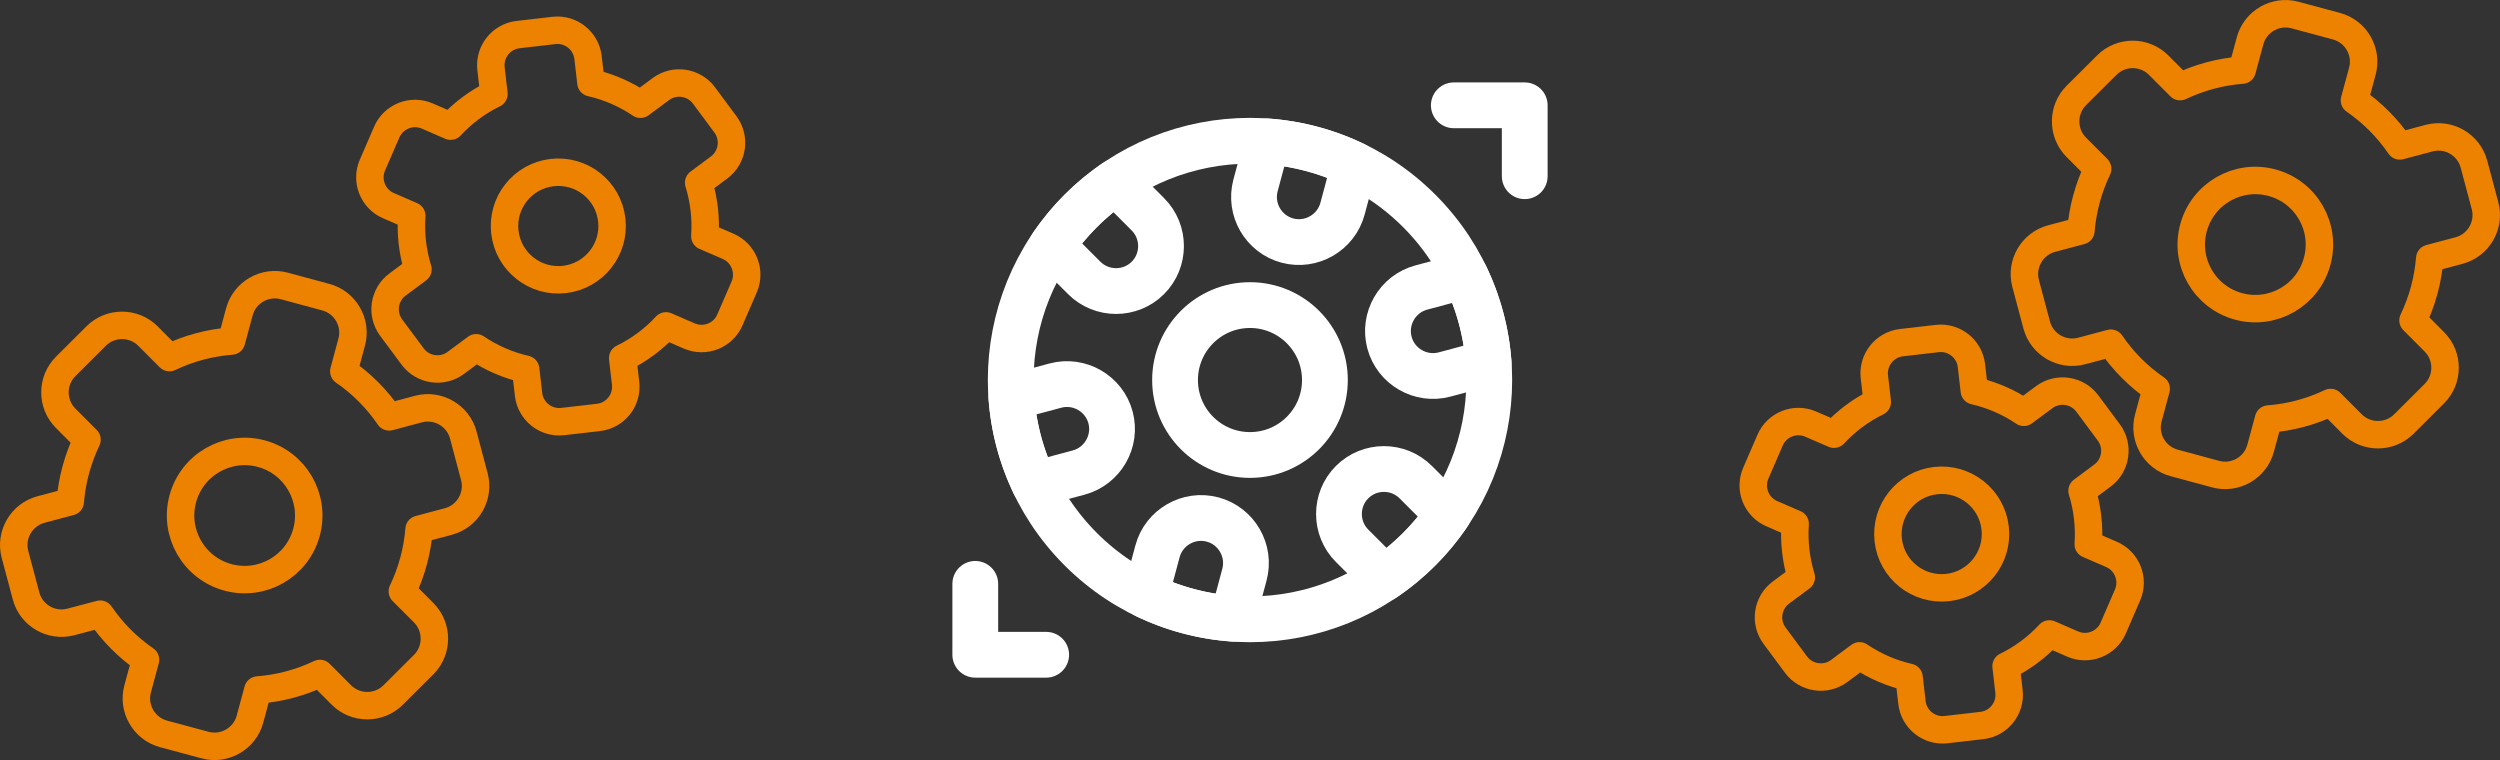 <?xml version="1.0" encoding="UTF-8"?>
<!DOCTYPE svg PUBLIC "-//W3C//DTD SVG 1.1//EN" "http://www.w3.org/Graphics/SVG/1.1/DTD/svg11.dtd">
<!-- Creator: CorelDRAW 2018 (64-Bit) -->
<svg xmlns="http://www.w3.org/2000/svg" xml:space="preserve" width="273px" height="83px" version="1.1" style="shape-rendering:geometricPrecision; text-rendering:geometricPrecision; image-rendering:optimizeQuality; fill-rule:evenodd; clip-rule:evenodd"
viewBox="0 0 6946.5 2111.9"
 xmlns:xlink="http://www.w3.org/1999/xlink">
 <rect x="0" y="0" width="6946.5" height="2111.9" fill="#333333" stroke="none"/>
 <defs>
  <style type="text/css">
   <![CDATA[
    .str0 {stroke:#ED8200;stroke-width:76.3;stroke-linecap:round;stroke-linejoin:round;stroke-miterlimit:2.613}
    .str1 {stroke:white;stroke-width:127.2;stroke-linecap:round;stroke-linejoin:round;stroke-miterlimit:2.613}
    .fil0 {fill:none}
   ]]>
  </style>
 </defs>
 <g id="Layer_x0020_1">
  <g id="_2570305625280">
   <g>
    <g>
     <g>
      <path class="fil0 str0" d="M454.2 2039.1l115.5 31.1c54,14.6 110.2,-17.7 124.8,-71.7l21.9 -81.3c60.5,-4.6 118.9,-20.4 172.5,-46l59.5 59.7c39.6,39.7 104.3,39.8 144,0.2l84.7 -84.4c39.7,-39.5 39.8,-104.3 0.3,-144l-59.5 -59.6c12.8,-26.6 23.3,-54.6 31.2,-84.1 8,-29.4 13,-59 15.3,-88.3l81.4 -21.7c54.1,-14.4 86.6,-70.4 72.2,-124.6l-30.7 -115.6c-14.4,-54.1 -70.5,-86.6 -124.6,-72.2l-81.4 21.7c-33.5,-49.1 -76.1,-92.2 -126,-126.5l21.9 -81.3c14.6,-54.1 -17.7,-110.2 -71.8,-124.8l-115.5 -31.2c-54,-14.5 -110.2,17.7 -124.8,71.8l-21.9 81.3c-60.5,4.6 -118.9,20.4 -172.5,46l-59.5 -59.7c-39.5,-39.7 -104.3,-39.8 -144,-0.3l-84.7 84.5c-39.7,39.5 -39.8,104.3 -0.3,143.9l59.5 59.7c-12.7,26.6 -23.2,54.6 -31.2,84.1 -7.9,29.4 -13,59 -15.3,88.3l-81.4 21.7c-54.1,14.4 -86.6,70.4 -72.2,124.5l30.8 115.6c14.3,54.2 70.4,86.6 124.5,72.2l81.5 -21.6c33.5,49 76,92.1 125.9,126.5l-21.9 81.3c-14.6,54 17.7,110.2 71.8,124.8z"/>
      <path class="fil0 str0" d="M633.4 1604.3c95,25.6 192.7,-30.6 218.3,-125.5 25.6,-95 -30.6,-192.7 -125.5,-218.3 -94.9,-25.6 -192.7,30.6 -218.3,125.5 -25.6,94.9 30.6,192.7 125.5,218.3z"/>
     </g>
     <g>
      <path class="fil0 str0" d="M1563.4 1171.3l99.8 -11.5c46.7,-5.4 80.5,-48 75.1,-94.7l-8.1 -70.2c45.8,-22.3 86.5,-52.8 120.4,-89.4l64.9 28.1c43.2,18.7 93.8,-1.3 112.4,-44.4l40 -92.2c18.6,-43.2 -1.4,-93.7 -44.5,-112.4l-64.9 -28.1c1.7,-24.7 1.2,-49.9 -1.7,-75.3 -3,-25.4 -8.2,-50.1 -15.5,-73.7l56.8 -42.1c37.8,-28.1 45.7,-81.9 17.7,-119.6l-59.8 -80.7c-28.1,-37.7 -81.9,-45.7 -119.6,-17.7l-56.9 42.2c-41.3,-27.9 -87.9,-48.4 -137.5,-59.7l-8.1 -70.2c-5.4,-46.7 -48,-80.5 -94.7,-75.1l-99.8 11.5c-46.7,5.4 -80.5,48 -75.1,94.7l8.1 70.2c-45.8,22.4 -86.5,52.9 -120.4,89.5l-64.9 -28.2c-43.2,-18.7 -93.7,1.3 -112.4,44.5l-40 92.2c-18.6,43.1 1.4,93.7 44.5,112.4l64.9 28.1c-1.7,24.6 -1.2,49.8 1.7,75.2 3,25.5 8.2,50.1 15.5,73.7l-56.8 42.2c-37.8,28 -45.7,81.8 -17.7,119.6l59.9 80.6c28,37.8 81.8,45.7 119.5,17.7l56.9 -42.2c41.3,28 87.9,48.4 137.5,59.7l8.1 70.2c5.4,46.7 48,80.5 94.7,75.1z"/>
      <path class="fil0 str0" d="M1568.4 776.5c82,-9.5 140.9,-83.6 131.4,-165.7 -9.5,-82 -83.6,-140.8 -165.6,-131.3 -82,9.4 -140.9,83.6 -131.4,165.6 9.5,82 83.6,140.8 165.6,131.4z"/>
     </g>
    </g>
    <g>
     <g>
      <path class="fil0 str0" d="M6492.3 72.8l-115.5 -31.1c-54.1,-14.6 -110.2,17.7 -124.8,71.7l-21.9 81.3c-60.5,4.6 -118.9,20.4 -172.5,46l-59.6 -59.7c-39.5,-39.7 -104.3,-39.8 -143.9,-0.2l-84.8 84.4c-39.6,39.5 -39.7,104.3 -0.2,144l59.5 59.6c-12.8,26.6 -23.3,54.7 -31.2,84.1 -8,29.5 -13,59 -15.4,88.3l-81.4 21.7c-54.1,14.4 -86.6,70.4 -72.2,124.6l30.8 115.6c14.4,54.1 70.4,86.6 124.6,72.2l81.4 -21.7c33.5,49.1 76,92.2 126,126.5l-21.9 81.3c-14.6,54.1 17.7,110.2 71.7,124.8l115.5 31.2c54.1,14.6 110.3,-17.7 124.8,-71.8l22 -81.3c60.4,-4.6 118.9,-20.4 172.5,-46l59.5 59.7c39.5,39.7 104.3,39.8 144,0.3l84.7 -84.5c39.7,-39.5 39.8,-104.3 0.2,-143.9l-59.4 -59.7c12.7,-26.6 23.2,-54.6 31.2,-84.1 7.9,-29.4 12.9,-59 15.3,-88.3l81.4 -21.7c54.1,-14.4 86.6,-70.4 72.2,-124.5l-30.8 -115.6c-14.4,-54.1 -70.4,-86.6 -124.5,-72.2l-81.5 21.6c-33.5,-49 -76,-92.1 -126,-126.5l22 -81.3c14.6,-54 -17.7,-110.2 -71.8,-124.8z"/>
      <path class="fil0 str0" d="M6313 507.6c-94.9,-25.6 -192.6,30.6 -218.2,125.5 -25.6,95 30.6,192.7 125.5,218.3 94.9,25.6 192.6,-30.6 218.2,-125.5 25.7,-94.9 -30.5,-192.7 -125.5,-218.3z"/>
     </g>
     <g>
      <path class="fil0 str0" d="M5383.1 940.6l-99.8 11.5c-46.7,5.4 -80.5,48 -75.2,94.7l8.1 70.2c-45.7,22.3 -86.4,52.8 -120.3,89.4l-65 -28.1c-43.1,-18.7 -93.7,1.3 -112.4,44.4l-39.9 92.2c-18.7,43.2 1.3,93.7 44.5,112.4l64.9 28.1c-1.7,24.7 -1.2,49.9 1.7,75.3 2.9,25.5 8.2,50.1 15.4,73.7l-56.7 42.1c-37.8,28.1 -45.8,81.9 -17.7,119.6l59.8 80.7c28,37.7 81.9,45.7 119.6,17.7l56.8 -42.2c41.4,27.9 87.9,48.4 137.6,59.7l8.1 70.2c5.4,46.7 48,80.5 94.7,75.1l99.8 -11.5c46.7,-5.4 80.5,-48 75.1,-94.7l-8.1 -70.2c45.8,-22.4 86.4,-52.9 120.4,-89.5l64.9 28.2c43.1,18.7 93.7,-1.3 112.4,-44.5l39.9 -92.2c18.7,-43.1 -1.3,-93.7 -44.4,-112.4l-64.9 -28.1c1.7,-24.6 1.2,-49.8 -1.8,-75.2 -2.9,-25.5 -8.1,-50.1 -15.4,-73.7l56.8 -42.2c37.7,-28 45.7,-81.8 17.7,-119.6l-59.9 -80.6c-28,-37.8 -81.8,-45.7 -119.6,-17.7l-56.8 42.2c-41.4,-28 -87.9,-48.4 -137.5,-59.7l-8.1 -70.2c-5.4,-46.7 -48,-80.5 -94.7,-75.1z"/>
      <path class="fil0 str0" d="M5378 1335.4c-82,9.5 -140.8,83.7 -131.3,165.7 9.4,82 83.6,140.8 165.6,131.3 82,-9.4 140.8,-83.6 131.4,-165.6 -9.5,-82 -83.6,-140.8 -165.7,-131.4z"/>
     </g>
    </g>
   </g>
   <g>
    <g>
     <path class="fil0 str1" d="M3003.1 585.8c259.6,-259.6 680.6,-259.6 940.2,0 259.7,259.7 259.7,680.6 0,940.3 -259.6,259.6 -680.6,259.6 -940.2,0 -259.6,-259.7 -259.6,-680.6 0,-940.3z"/>
     <path class="fil0 str1" d="M3265 1056c0,-115 93.2,-208.3 208.2,-208.3 115,0 208.2,93.3 208.2,208.3 0,115 -93.2,208.2 -208.2,208.2 -115,0 -208.2,-93.2 -208.2,-208.2z"/>
     <path class="fil0 str1" d="M3099.9 505.7l89.6 89.7c48.7,48.6 48.7,128.2 0,176.8l0 0c-48.6,48.7 -128.2,48.7 -176.9,0l-89.6 -89.6c23.2,-34.1 49.9,-66.5 80.1,-96.8 30.2,-30.2 62.7,-56.9 96.8,-80.1z"/>
     <path class="fil0 str1" d="M3763.1 457.5l-32.8 122.5c-17.9,66.4 -86.8,106.2 -153.2,88.4l0 0c-66.5,-17.8 -106.3,-86.7 -88.5,-153.2l32.8 -122.4c41.2,3 82.6,9.9 123.9,21 41.3,11 80.6,25.8 117.8,43.7z"/>
     <path class="fil0 str1" d="M4136.4 1007.7l-122.4 32.8c-66.5,17.8 -135.4,-21.9 -153.2,-88.4l0 0c-17.8,-66.4 22,-135.4 88.4,-153.2l122.4 -32.8c18,37.2 32.7,76.5 43.8,117.8 11.1,41.3 17.9,82.7 21,123.8z"/>
     <path class="fil0 str1" d="M3846.6 1606.2l-89.7 -89.7c-48.6,-48.6 -48.6,-128.2 0,-176.8l0 0c48.7,-48.7 128.3,-48.7 176.9,0l89.6 89.6c-23.2,34.1 -49.8,66.5 -80.1,96.8 -30.2,30.2 -62.7,56.9 -96.7,80.1z"/>
     <path class="fil0 str1" d="M3183.4 1654.4l32.8 -122.4c17.8,-66.5 86.7,-106.3 153.2,-88.5l0 0c66.4,17.8 106.2,86.7 88.4,153.2l-32.8 122.4c-41.1,-3 -82.6,-9.9 -123.9,-21 -41.3,-11 -80.6,-25.8 -117.7,-43.7z"/>
     <path class="fil0 str1" d="M2810.1 1104.2l122.4 -32.8c66.4,-17.8 135.4,22 153.2,88.4l0 0c17.8,66.4 -22,135.4 -88.5,153.2l-122.4 32.8c-17.9,-37.2 -32.7,-76.5 -43.8,-117.8 -11,-41.3 -17.9,-82.7 -20.9,-123.8z"/>
    </g>
    <polyline class="fil0 str1" points="2906.9,1819.3 2709.9,1819.3 2709.9,1622.3 "/>
    <polyline class="fil0 str1" points="4039.6,292.6 4236.6,292.6 4236.6,489.6 "/>
   </g>
  </g>
 </g>
</svg>
